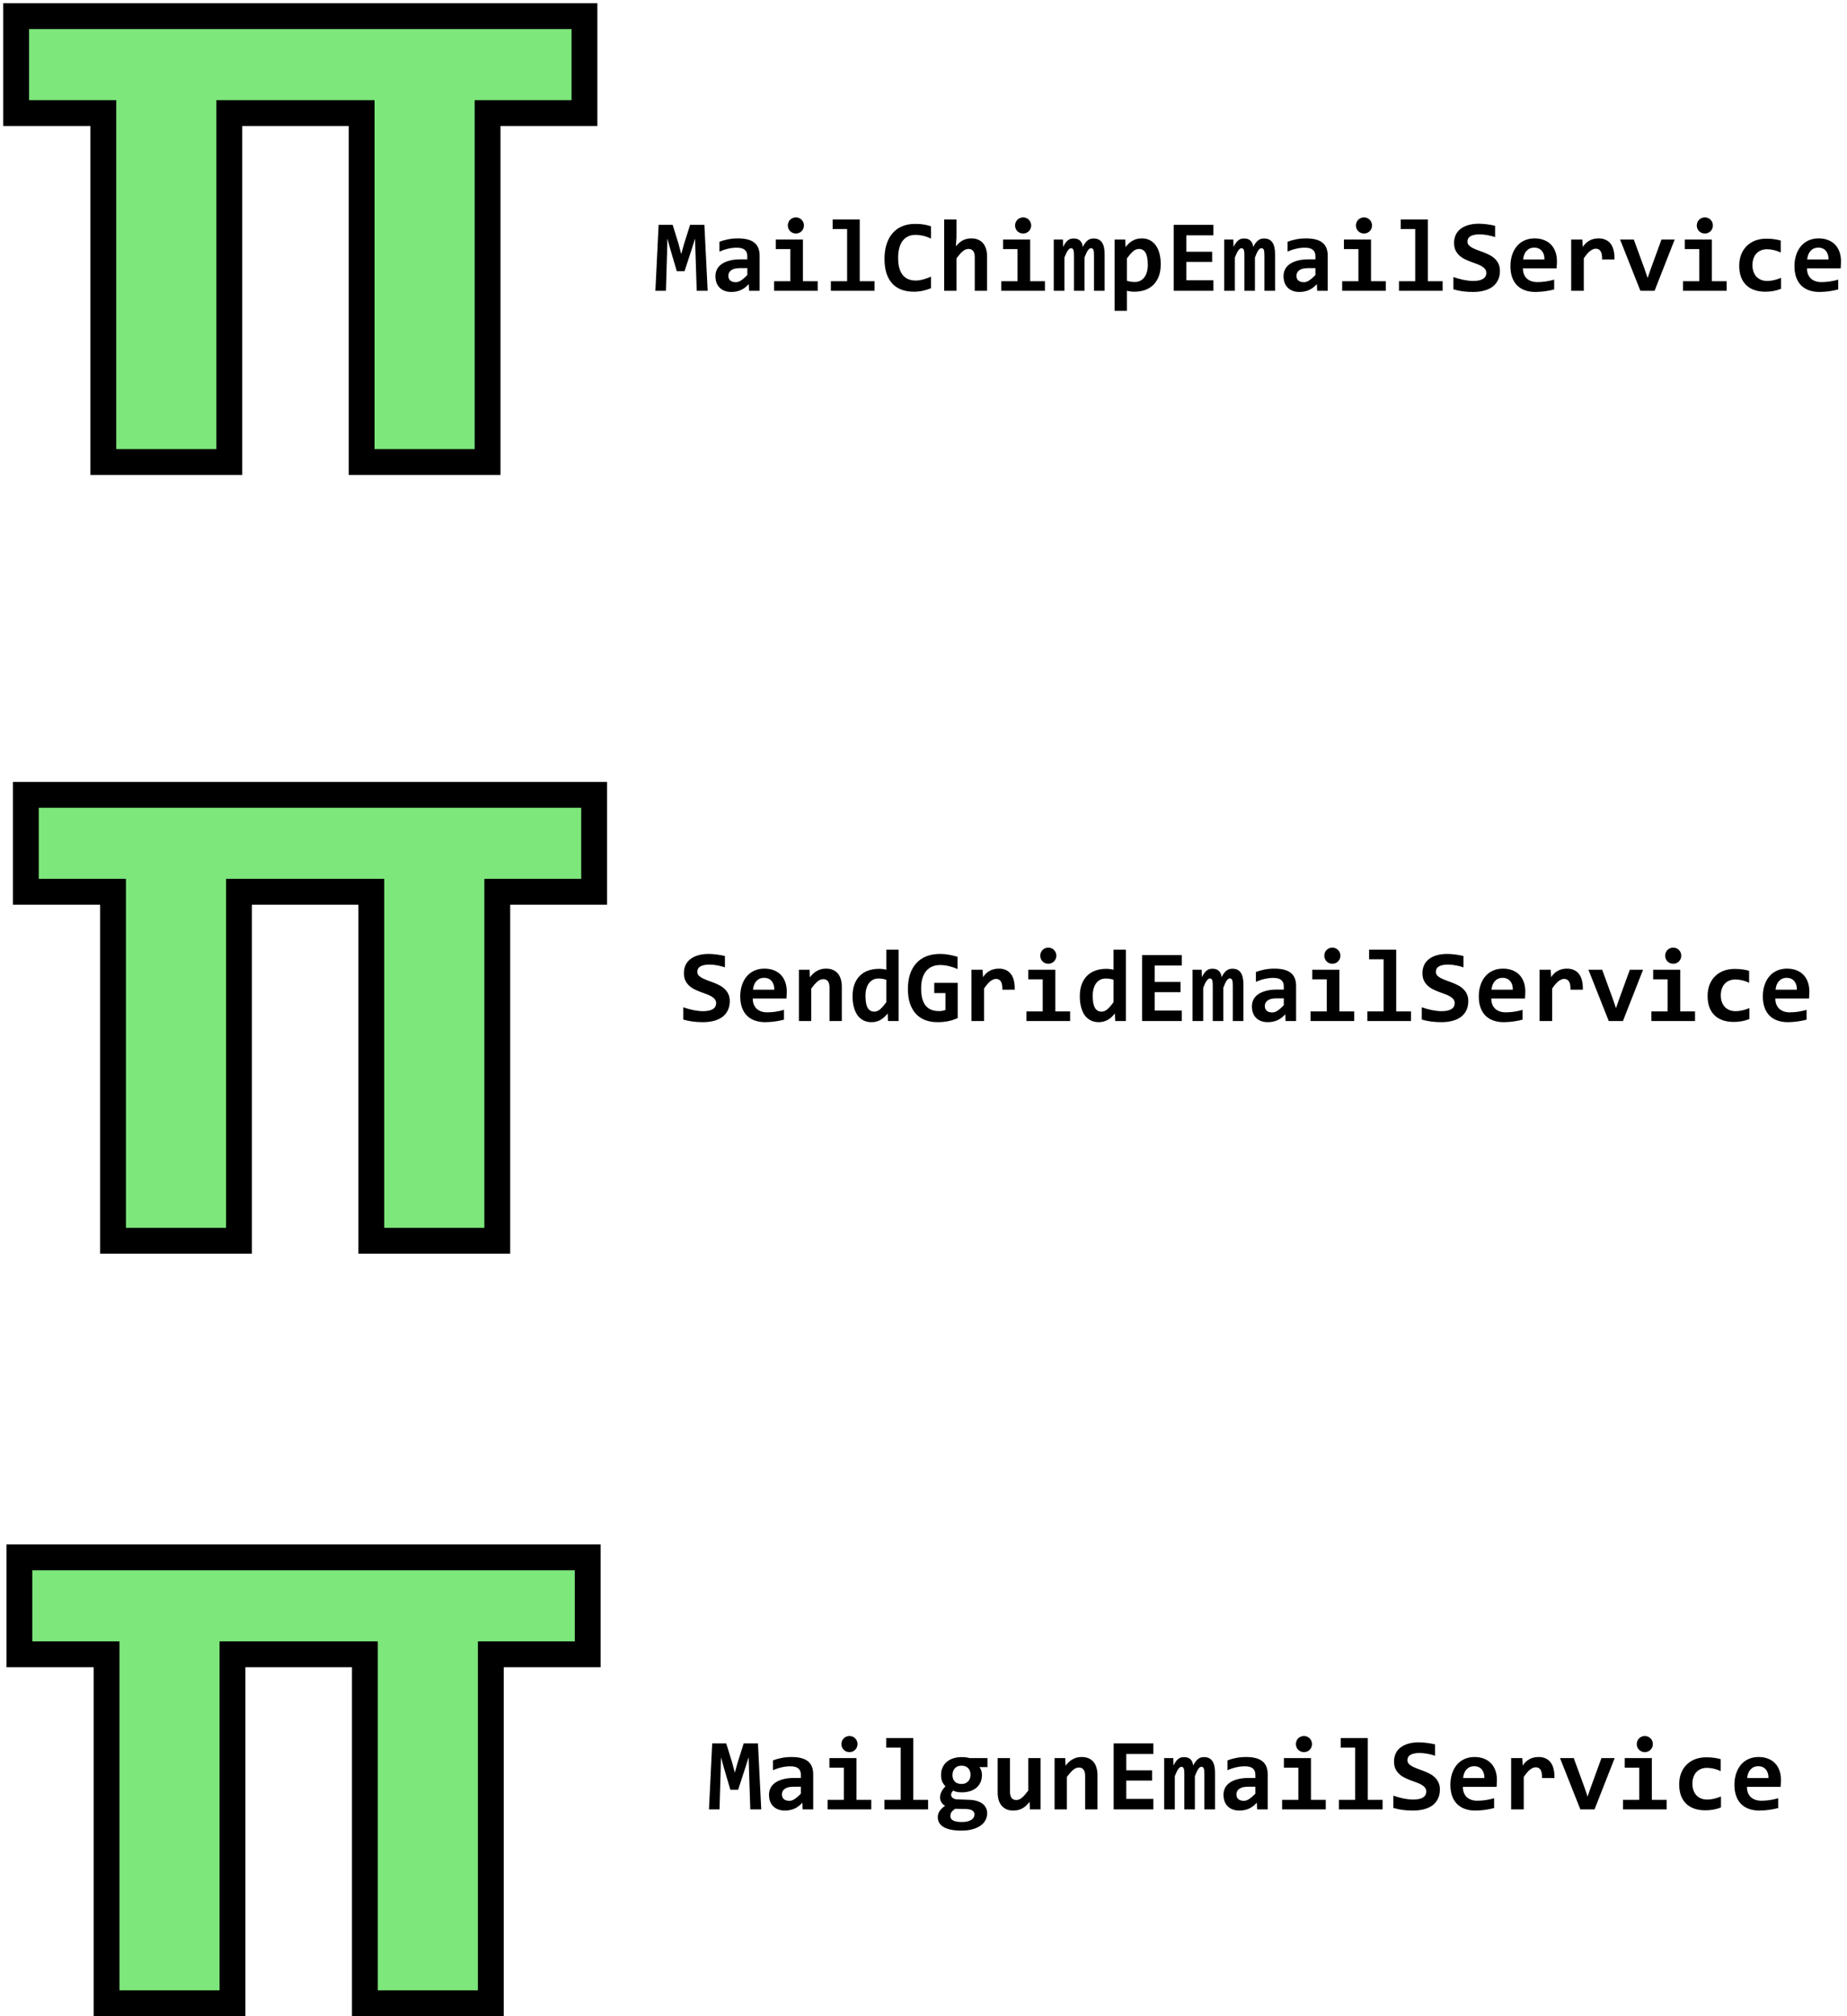 <svg width="286" height="312" viewBox="0 0 286 312" fill="none" xmlns="http://www.w3.org/2000/svg">
<path d="M107.883 45L107.695 39.227L107.625 36.922L107.133 38.484L106 41.961H104.797L103.773 38.484L103.344 36.922L103.289 39.18L103.117 45H101.484L101.984 34.789H104.156L105.055 37.688L105.484 39.32L105.914 37.781L106.859 34.789H109.07L109.578 45H107.883ZM115.992 45L115.945 43.961C115.779 44.138 115.604 44.302 115.422 44.453C115.24 44.599 115.039 44.727 114.82 44.836C114.602 44.945 114.362 45.029 114.102 45.086C113.846 45.148 113.565 45.18 113.258 45.18C112.852 45.18 112.495 45.12 112.188 45C111.88 44.88 111.622 44.714 111.414 44.5C111.206 44.286 111.047 44.029 110.938 43.727C110.833 43.425 110.781 43.091 110.781 42.727C110.781 42.352 110.859 42.005 111.016 41.688C111.177 41.37 111.419 41.096 111.742 40.867C112.07 40.638 112.477 40.458 112.961 40.328C113.451 40.198 114.023 40.133 114.68 40.133H115.719V39.656C115.719 39.453 115.69 39.271 115.633 39.109C115.576 38.943 115.482 38.802 115.352 38.688C115.227 38.573 115.062 38.484 114.859 38.422C114.656 38.359 114.406 38.328 114.109 38.328C113.641 38.328 113.177 38.383 112.719 38.492C112.266 38.596 111.826 38.745 111.398 38.938V37.414C111.779 37.263 112.216 37.138 112.711 37.039C113.211 36.94 113.729 36.891 114.266 36.891C114.854 36.891 115.359 36.948 115.781 37.062C116.203 37.172 116.549 37.339 116.82 37.562C117.096 37.786 117.299 38.068 117.43 38.406C117.56 38.74 117.625 39.13 117.625 39.578V45H115.992ZM115.719 41.492H114.555C114.232 41.492 113.958 41.523 113.734 41.586C113.51 41.648 113.328 41.734 113.188 41.844C113.047 41.953 112.943 42.081 112.875 42.227C112.812 42.367 112.781 42.518 112.781 42.68C112.781 43.003 112.885 43.25 113.094 43.422C113.302 43.589 113.586 43.672 113.945 43.672C114.211 43.672 114.487 43.575 114.773 43.383C115.06 43.19 115.375 42.914 115.719 42.555V41.492ZM124.484 34.891C124.484 35.062 124.453 35.224 124.391 35.375C124.328 35.526 124.24 35.659 124.125 35.773C124.016 35.883 123.885 35.971 123.734 36.039C123.583 36.102 123.419 36.133 123.242 36.133C123.065 36.133 122.898 36.102 122.742 36.039C122.591 35.971 122.458 35.883 122.344 35.773C122.234 35.659 122.148 35.526 122.086 35.375C122.023 35.224 121.992 35.062 121.992 34.891C121.992 34.719 122.023 34.557 122.086 34.406C122.148 34.255 122.234 34.122 122.344 34.008C122.458 33.893 122.591 33.805 122.742 33.742C122.898 33.675 123.065 33.641 123.242 33.641C123.419 33.641 123.583 33.675 123.734 33.742C123.885 33.805 124.016 33.893 124.125 34.008C124.24 34.122 124.328 34.255 124.391 34.406C124.453 34.557 124.484 34.719 124.484 34.891ZM122.375 38.547H120.133V37.062H124.328V43.516H126.617V45H119.859V43.516H122.375V38.547ZM131.172 35.445H128.93V33.961H133.125V43.516H135.414V45H128.656V43.516H131.172V35.445ZM144.164 44.602C143.711 44.784 143.271 44.919 142.844 45.008C142.422 45.096 141.982 45.141 141.523 45.141C140.789 45.141 140.138 45.034 139.57 44.82C139.008 44.602 138.531 44.279 138.141 43.852C137.755 43.425 137.461 42.896 137.258 42.266C137.06 41.63 136.961 40.893 136.961 40.055C136.961 39.195 137.07 38.432 137.289 37.766C137.508 37.094 137.82 36.529 138.227 36.07C138.633 35.607 139.125 35.255 139.703 35.016C140.286 34.771 140.94 34.648 141.664 34.648C141.898 34.648 142.117 34.654 142.32 34.664C142.529 34.675 142.732 34.695 142.93 34.727C143.128 34.753 143.328 34.789 143.531 34.836C143.734 34.883 143.945 34.943 144.164 35.016V36.922C143.721 36.714 143.299 36.565 142.898 36.477C142.497 36.388 142.133 36.344 141.805 36.344C141.32 36.344 140.906 36.432 140.562 36.609C140.219 36.781 139.935 37.026 139.711 37.344C139.492 37.656 139.331 38.031 139.227 38.469C139.122 38.901 139.07 39.378 139.07 39.898C139.07 40.45 139.122 40.945 139.227 41.383C139.336 41.815 139.503 42.182 139.727 42.484C139.951 42.786 140.237 43.018 140.586 43.18C140.935 43.336 141.349 43.414 141.828 43.414C142 43.414 142.185 43.398 142.383 43.367C142.586 43.331 142.789 43.286 142.992 43.234C143.201 43.177 143.404 43.112 143.602 43.039C143.805 42.961 143.992 42.883 144.164 42.805V44.602ZM150.938 45V39.828C150.938 38.958 150.615 38.523 149.969 38.523C149.646 38.523 149.336 38.654 149.039 38.914C148.747 39.175 148.438 39.529 148.109 39.977V45H146.203V33.961H148.109V36.68L148.016 38.117C148.177 37.925 148.341 37.753 148.508 37.602C148.674 37.445 148.854 37.315 149.047 37.211C149.24 37.107 149.448 37.029 149.672 36.977C149.896 36.919 150.143 36.891 150.414 36.891C150.82 36.891 151.174 36.958 151.477 37.094C151.779 37.224 152.031 37.411 152.234 37.656C152.438 37.896 152.589 38.188 152.688 38.531C152.792 38.87 152.844 39.25 152.844 39.672V45H150.938ZM159.672 34.891C159.672 35.062 159.641 35.224 159.578 35.375C159.516 35.526 159.427 35.659 159.312 35.773C159.203 35.883 159.073 35.971 158.922 36.039C158.771 36.102 158.607 36.133 158.43 36.133C158.253 36.133 158.086 36.102 157.93 36.039C157.779 35.971 157.646 35.883 157.531 35.773C157.422 35.659 157.336 35.526 157.273 35.375C157.211 35.224 157.18 35.062 157.18 34.891C157.18 34.719 157.211 34.557 157.273 34.406C157.336 34.255 157.422 34.122 157.531 34.008C157.646 33.893 157.779 33.805 157.93 33.742C158.086 33.675 158.253 33.641 158.43 33.641C158.607 33.641 158.771 33.675 158.922 33.742C159.073 33.805 159.203 33.893 159.312 34.008C159.427 34.122 159.516 34.255 159.578 34.406C159.641 34.557 159.672 34.719 159.672 34.891ZM157.562 38.547H155.32V37.062H159.516V43.516H161.805V45H155.047V43.516H157.562V38.547ZM169.398 45V39.594C169.398 39.396 169.393 39.224 169.383 39.078C169.372 38.927 169.352 38.802 169.32 38.703C169.289 38.604 169.242 38.531 169.18 38.484C169.122 38.432 169.042 38.406 168.938 38.406C168.776 38.406 168.617 38.516 168.461 38.734C168.305 38.953 168.128 39.325 167.93 39.852V45H166.297V39.594C166.297 39.396 166.292 39.224 166.281 39.078C166.271 38.927 166.25 38.802 166.219 38.703C166.188 38.604 166.141 38.531 166.078 38.484C166.016 38.432 165.932 38.406 165.828 38.406C165.693 38.406 165.542 38.516 165.375 38.734C165.208 38.953 165.023 39.325 164.82 39.852V45H163.172V37.062H164.586L164.617 38.219C164.732 37.984 164.846 37.784 164.961 37.617C165.076 37.45 165.198 37.315 165.328 37.211C165.458 37.102 165.596 37.023 165.742 36.977C165.893 36.93 166.062 36.906 166.25 36.906C166.693 36.906 167.029 37.023 167.258 37.258C167.492 37.487 167.625 37.807 167.656 38.219C167.781 37.984 167.904 37.784 168.023 37.617C168.148 37.45 168.276 37.315 168.406 37.211C168.542 37.102 168.685 37.023 168.836 36.977C168.992 36.93 169.164 36.906 169.352 36.906C169.93 36.906 170.357 37.109 170.633 37.516C170.909 37.917 171.047 38.513 171.047 39.305V45H169.398ZM179.734 40.891C179.734 41.62 179.63 42.25 179.422 42.781C179.219 43.312 178.932 43.755 178.562 44.109C178.198 44.458 177.766 44.719 177.266 44.891C176.766 45.057 176.221 45.141 175.633 45.141C175.435 45.141 175.237 45.128 175.039 45.102C174.841 45.075 174.661 45.042 174.5 45V48.102H172.594V37.062H174.242L174.289 38.234C174.451 38.031 174.617 37.846 174.789 37.68C174.966 37.513 175.156 37.372 175.359 37.258C175.562 37.138 175.781 37.047 176.016 36.984C176.25 36.922 176.513 36.891 176.805 36.891C177.273 36.891 177.69 36.984 178.055 37.172C178.419 37.359 178.724 37.628 178.969 37.977C179.219 38.32 179.409 38.74 179.539 39.234C179.669 39.724 179.734 40.276 179.734 40.891ZM177.734 40.969C177.734 40.531 177.703 40.159 177.641 39.852C177.578 39.544 177.487 39.292 177.367 39.094C177.253 38.896 177.109 38.753 176.938 38.664C176.771 38.57 176.578 38.523 176.359 38.523C176.036 38.523 175.727 38.654 175.43 38.914C175.138 39.175 174.828 39.529 174.5 39.977V43.445C174.651 43.503 174.836 43.55 175.055 43.586C175.279 43.622 175.505 43.641 175.734 43.641C176.036 43.641 176.31 43.578 176.555 43.453C176.805 43.328 177.016 43.151 177.188 42.922C177.365 42.693 177.5 42.414 177.594 42.086C177.688 41.753 177.734 41.38 177.734 40.969ZM181.742 45V34.789H187.891V36.414H183.695V38.953H187.695V40.539H183.695V43.375H187.891V45H181.742ZM195.789 45V39.594C195.789 39.396 195.784 39.224 195.773 39.078C195.763 38.927 195.742 38.802 195.711 38.703C195.68 38.604 195.633 38.531 195.57 38.484C195.513 38.432 195.432 38.406 195.328 38.406C195.167 38.406 195.008 38.516 194.852 38.734C194.695 38.953 194.518 39.325 194.32 39.852V45H192.688V39.594C192.688 39.396 192.682 39.224 192.672 39.078C192.661 38.927 192.641 38.802 192.609 38.703C192.578 38.604 192.531 38.531 192.469 38.484C192.406 38.432 192.323 38.406 192.219 38.406C192.083 38.406 191.932 38.516 191.766 38.734C191.599 38.953 191.414 39.325 191.211 39.852V45H189.562V37.062H190.977L191.008 38.219C191.122 37.984 191.237 37.784 191.352 37.617C191.466 37.45 191.589 37.315 191.719 37.211C191.849 37.102 191.987 37.023 192.133 36.977C192.284 36.93 192.453 36.906 192.641 36.906C193.083 36.906 193.419 37.023 193.648 37.258C193.883 37.487 194.016 37.807 194.047 38.219C194.172 37.984 194.294 37.784 194.414 37.617C194.539 37.45 194.667 37.315 194.797 37.211C194.932 37.102 195.076 37.023 195.227 36.977C195.383 36.93 195.555 36.906 195.742 36.906C196.32 36.906 196.747 37.109 197.023 37.516C197.299 37.917 197.438 38.513 197.438 39.305V45H195.789ZM203.961 45L203.914 43.961C203.747 44.138 203.573 44.302 203.391 44.453C203.208 44.599 203.008 44.727 202.789 44.836C202.57 44.945 202.331 45.029 202.07 45.086C201.815 45.148 201.534 45.18 201.227 45.18C200.82 45.18 200.464 45.12 200.156 45C199.849 44.88 199.591 44.714 199.383 44.5C199.174 44.286 199.016 44.029 198.906 43.727C198.802 43.425 198.75 43.091 198.75 42.727C198.75 42.352 198.828 42.005 198.984 41.688C199.146 41.37 199.388 41.096 199.711 40.867C200.039 40.638 200.445 40.458 200.93 40.328C201.419 40.198 201.992 40.133 202.648 40.133H203.688V39.656C203.688 39.453 203.659 39.271 203.602 39.109C203.544 38.943 203.451 38.802 203.32 38.688C203.195 38.573 203.031 38.484 202.828 38.422C202.625 38.359 202.375 38.328 202.078 38.328C201.609 38.328 201.146 38.383 200.688 38.492C200.234 38.596 199.794 38.745 199.367 38.938V37.414C199.747 37.263 200.185 37.138 200.68 37.039C201.18 36.94 201.698 36.891 202.234 36.891C202.823 36.891 203.328 36.948 203.75 37.062C204.172 37.172 204.518 37.339 204.789 37.562C205.065 37.786 205.268 38.068 205.398 38.406C205.529 38.74 205.594 39.13 205.594 39.578V45H203.961ZM203.688 41.492H202.523C202.201 41.492 201.927 41.523 201.703 41.586C201.479 41.648 201.297 41.734 201.156 41.844C201.016 41.953 200.911 42.081 200.844 42.227C200.781 42.367 200.75 42.518 200.75 42.68C200.75 43.003 200.854 43.25 201.062 43.422C201.271 43.589 201.555 43.672 201.914 43.672C202.18 43.672 202.456 43.575 202.742 43.383C203.029 43.19 203.344 42.914 203.688 42.555V41.492ZM212.453 34.891C212.453 35.062 212.422 35.224 212.359 35.375C212.297 35.526 212.208 35.659 212.094 35.773C211.984 35.883 211.854 35.971 211.703 36.039C211.552 36.102 211.388 36.133 211.211 36.133C211.034 36.133 210.867 36.102 210.711 36.039C210.56 35.971 210.427 35.883 210.312 35.773C210.203 35.659 210.117 35.526 210.055 35.375C209.992 35.224 209.961 35.062 209.961 34.891C209.961 34.719 209.992 34.557 210.055 34.406C210.117 34.255 210.203 34.122 210.312 34.008C210.427 33.893 210.56 33.805 210.711 33.742C210.867 33.675 211.034 33.641 211.211 33.641C211.388 33.641 211.552 33.675 211.703 33.742C211.854 33.805 211.984 33.893 212.094 34.008C212.208 34.122 212.297 34.255 212.359 34.406C212.422 34.557 212.453 34.719 212.453 34.891ZM210.344 38.547H208.102V37.062H212.297V43.516H214.586V45H207.828V43.516H210.344V38.547ZM219.141 35.445H216.898V33.961H221.094V43.516H223.383V45H216.625V43.516H219.141V35.445ZM232.258 41.914C232.258 42.471 232.154 42.956 231.945 43.367C231.742 43.779 231.456 44.12 231.086 44.391C230.716 44.656 230.276 44.854 229.766 44.984C229.255 45.115 228.698 45.18 228.094 45.18C227.557 45.18 227.039 45.148 226.539 45.086C226.039 45.023 225.544 44.919 225.055 44.773V42.875C225.294 42.958 225.544 43.036 225.805 43.109C226.065 43.182 226.326 43.247 226.586 43.305C226.852 43.357 227.115 43.398 227.375 43.43C227.635 43.461 227.888 43.477 228.133 43.477C228.497 43.477 228.807 43.445 229.062 43.383C229.318 43.32 229.526 43.234 229.688 43.125C229.849 43.016 229.966 42.885 230.039 42.734C230.112 42.583 230.148 42.417 230.148 42.234C230.148 41.984 230.076 41.776 229.93 41.609C229.789 41.438 229.602 41.286 229.367 41.156C229.133 41.026 228.865 40.909 228.562 40.805C228.266 40.7 227.961 40.589 227.648 40.469C227.341 40.349 227.036 40.214 226.734 40.062C226.438 39.911 226.172 39.724 225.938 39.5C225.703 39.276 225.513 39.01 225.367 38.703C225.227 38.391 225.156 38.016 225.156 37.578C225.156 37.177 225.229 36.797 225.375 36.438C225.521 36.078 225.75 35.766 226.062 35.5C226.375 35.229 226.776 35.016 227.266 34.859C227.755 34.698 228.346 34.617 229.039 34.617C229.242 34.617 229.453 34.628 229.672 34.648C229.896 34.664 230.115 34.688 230.328 34.719C230.547 34.745 230.755 34.779 230.953 34.82C231.156 34.857 231.341 34.896 231.508 34.938V36.695C231.341 36.633 231.159 36.575 230.961 36.523C230.763 36.471 230.557 36.427 230.344 36.391C230.135 36.349 229.924 36.318 229.711 36.297C229.497 36.276 229.294 36.266 229.102 36.266C228.763 36.266 228.477 36.294 228.242 36.352C228.008 36.404 227.815 36.479 227.664 36.578C227.513 36.672 227.404 36.789 227.336 36.93C227.268 37.07 227.234 37.227 227.234 37.398C227.234 37.612 227.305 37.797 227.445 37.953C227.591 38.104 227.781 38.242 228.016 38.367C228.255 38.487 228.523 38.602 228.82 38.711C229.122 38.815 229.43 38.93 229.742 39.055C230.06 39.175 230.367 39.312 230.664 39.469C230.966 39.625 231.234 39.815 231.469 40.039C231.708 40.263 231.898 40.529 232.039 40.836C232.185 41.138 232.258 41.497 232.258 41.914ZM241.086 40.422C241.086 40.552 241.081 40.721 241.07 40.93C241.065 41.138 241.055 41.333 241.039 41.516H235.82C235.82 41.865 235.872 42.172 235.977 42.438C236.086 42.703 236.237 42.927 236.43 43.109C236.628 43.286 236.862 43.422 237.133 43.516C237.409 43.609 237.714 43.656 238.047 43.656C238.432 43.656 238.844 43.628 239.281 43.57C239.724 43.508 240.182 43.409 240.656 43.273V44.789C240.453 44.846 240.232 44.898 239.992 44.945C239.753 44.992 239.508 45.034 239.258 45.07C239.008 45.107 238.755 45.133 238.5 45.148C238.245 45.169 237.997 45.18 237.758 45.18C237.154 45.18 236.612 45.094 236.133 44.922C235.654 44.75 235.247 44.497 234.914 44.164C234.581 43.825 234.326 43.409 234.148 42.914C233.971 42.419 233.883 41.846 233.883 41.195C233.883 40.55 233.971 39.964 234.148 39.438C234.326 38.906 234.576 38.453 234.898 38.078C235.221 37.698 235.612 37.406 236.07 37.203C236.534 36.995 237.049 36.891 237.617 36.891C238.18 36.891 238.677 36.979 239.109 37.156C239.542 37.328 239.904 37.57 240.195 37.883C240.487 38.195 240.708 38.568 240.859 39C241.01 39.432 241.086 39.906 241.086 40.422ZM239.148 40.148C239.154 39.836 239.115 39.565 239.031 39.336C238.948 39.102 238.833 38.909 238.688 38.758C238.547 38.607 238.38 38.495 238.188 38.422C238 38.349 237.797 38.312 237.578 38.312C237.099 38.312 236.706 38.474 236.398 38.797C236.091 39.115 235.909 39.565 235.852 40.148H239.148ZM248.078 40.148C248.089 39.852 248.073 39.599 248.031 39.391C247.995 39.182 247.932 39.01 247.844 38.875C247.76 38.74 247.656 38.641 247.531 38.578C247.406 38.516 247.263 38.484 247.102 38.484C246.82 38.484 246.529 38.602 246.227 38.836C245.93 39.065 245.602 39.445 245.242 39.977V45H243.289V37.062H245.016L245.086 38.219C245.216 38.016 245.362 37.833 245.523 37.672C245.69 37.51 245.872 37.372 246.07 37.258C246.273 37.138 246.497 37.047 246.742 36.984C246.987 36.922 247.255 36.891 247.547 36.891C247.948 36.891 248.302 36.961 248.609 37.102C248.922 37.237 249.182 37.44 249.391 37.711C249.604 37.982 249.76 38.323 249.859 38.734C249.964 39.141 250.008 39.612 249.992 40.148H248.078ZM256.203 45H254.008L250.859 37.062H252.984L254.633 41.562L255.125 43.016L255.609 41.625L257.273 37.062H259.32L256.203 45ZM265.234 34.891C265.234 35.062 265.203 35.224 265.141 35.375C265.078 35.526 264.99 35.659 264.875 35.773C264.766 35.883 264.635 35.971 264.484 36.039C264.333 36.102 264.169 36.133 263.992 36.133C263.815 36.133 263.648 36.102 263.492 36.039C263.341 35.971 263.208 35.883 263.094 35.773C262.984 35.659 262.898 35.526 262.836 35.375C262.773 35.224 262.742 35.062 262.742 34.891C262.742 34.719 262.773 34.557 262.836 34.406C262.898 34.255 262.984 34.122 263.094 34.008C263.208 33.893 263.341 33.805 263.492 33.742C263.648 33.675 263.815 33.641 263.992 33.641C264.169 33.641 264.333 33.675 264.484 33.742C264.635 33.805 264.766 33.893 264.875 34.008C264.99 34.122 265.078 34.255 265.141 34.406C265.203 34.557 265.234 34.719 265.234 34.891ZM263.125 38.547H260.883V37.062H265.078V43.516H267.367V45H260.609V43.516H263.125V38.547ZM275.781 44.695C275.406 44.846 275.018 44.958 274.617 45.031C274.216 45.104 273.797 45.141 273.359 45.141C272.729 45.141 272.164 45.055 271.664 44.883C271.164 44.711 270.74 44.456 270.391 44.117C270.042 43.779 269.773 43.359 269.586 42.859C269.404 42.359 269.312 41.781 269.312 41.125C269.312 40.49 269.411 39.914 269.609 39.398C269.812 38.883 270.096 38.443 270.461 38.078C270.826 37.714 271.263 37.432 271.773 37.234C272.289 37.036 272.862 36.938 273.492 36.938C274.008 36.938 274.44 36.966 274.789 37.023C275.143 37.075 275.461 37.143 275.742 37.227V39.078C275.419 38.917 275.068 38.792 274.688 38.703C274.312 38.615 273.956 38.57 273.617 38.57C273.263 38.57 272.945 38.63 272.664 38.75C272.383 38.87 272.146 39.036 271.953 39.25C271.76 39.464 271.612 39.724 271.508 40.031C271.409 40.333 271.359 40.667 271.359 41.031C271.359 41.411 271.414 41.753 271.523 42.055C271.633 42.357 271.786 42.615 271.984 42.828C272.188 43.036 272.43 43.198 272.711 43.312C272.992 43.422 273.305 43.477 273.648 43.477C273.815 43.477 273.99 43.466 274.172 43.445C274.359 43.419 274.544 43.385 274.727 43.344C274.914 43.297 275.096 43.245 275.273 43.188C275.456 43.13 275.625 43.068 275.781 43V44.695ZM285.07 40.422C285.07 40.552 285.065 40.721 285.055 40.93C285.049 41.138 285.039 41.333 285.023 41.516H279.805C279.805 41.865 279.857 42.172 279.961 42.438C280.07 42.703 280.221 42.927 280.414 43.109C280.612 43.286 280.846 43.422 281.117 43.516C281.393 43.609 281.698 43.656 282.031 43.656C282.417 43.656 282.828 43.628 283.266 43.57C283.708 43.508 284.167 43.409 284.641 43.273V44.789C284.438 44.846 284.216 44.898 283.977 44.945C283.737 44.992 283.492 45.034 283.242 45.07C282.992 45.107 282.74 45.133 282.484 45.148C282.229 45.169 281.982 45.18 281.742 45.18C281.138 45.18 280.596 45.094 280.117 44.922C279.638 44.75 279.232 44.497 278.898 44.164C278.565 43.825 278.31 43.409 278.133 42.914C277.956 42.419 277.867 41.846 277.867 41.195C277.867 40.55 277.956 39.964 278.133 39.438C278.31 38.906 278.56 38.453 278.883 38.078C279.206 37.698 279.596 37.406 280.055 37.203C280.518 36.995 281.034 36.891 281.602 36.891C282.164 36.891 282.661 36.979 283.094 37.156C283.526 37.328 283.888 37.57 284.18 37.883C284.471 38.195 284.693 38.568 284.844 39C284.995 39.432 285.07 39.906 285.07 40.422ZM283.133 40.148C283.138 39.836 283.099 39.565 283.016 39.336C282.932 39.102 282.818 38.909 282.672 38.758C282.531 38.607 282.365 38.495 282.172 38.422C281.984 38.349 281.781 38.312 281.562 38.312C281.083 38.312 280.69 38.474 280.383 38.797C280.076 39.115 279.893 39.565 279.836 40.148H283.133Z" fill="black"/>
<path d="M14 17.5L2.5 17.5L2.5 2.5L90.5 2.5L90.5 17.5L77.5 17.5L75.5 17.5L75.5 19.5L75.5 71.5L56 71.5L56 19.5L56 17.5L54 17.5L37.5 17.5L35.5 17.5L35.5 19.5L35.5 71.5L16 71.5L16 19.5L16 17.5L14 17.5Z" fill="#7DE77B" stroke="black" stroke-width="4"/>
<path d="M15.5 138L4 138L4 123L92 123L92 138L79 138L77 138L77 140L77 192L57.5 192L57.5 140L57.5 138L55.5 138L39 138L37 138L37 140L37 192L17.5 192L17.5 140L17.5 138L15.5 138Z" fill="#7DE77B" stroke="black" stroke-width="4"/>
<path d="M14.5 256L3 256L3 241L91 241L91 256L78 256L76 256L76 258L76 310L56.5 310L56.5 258L56.5 256L54.5 256L38 256L36 256L36 258L36 310L16.5 310L16.5 258L16.5 256L14.5 256Z" fill="#7DE77B" stroke="black" stroke-width="4"/>
<path d="M113 154.914C113 155.471 112.896 155.956 112.688 156.367C112.484 156.779 112.198 157.12 111.828 157.391C111.458 157.656 111.018 157.854 110.508 157.984C109.997 158.115 109.44 158.18 108.836 158.18C108.299 158.18 107.781 158.148 107.281 158.086C106.781 158.023 106.286 157.919 105.797 157.773V155.875C106.036 155.958 106.286 156.036 106.547 156.109C106.807 156.182 107.068 156.247 107.328 156.305C107.594 156.357 107.857 156.398 108.117 156.43C108.378 156.461 108.63 156.477 108.875 156.477C109.24 156.477 109.549 156.445 109.805 156.383C110.06 156.32 110.268 156.234 110.43 156.125C110.591 156.016 110.708 155.885 110.781 155.734C110.854 155.583 110.891 155.417 110.891 155.234C110.891 154.984 110.818 154.776 110.672 154.609C110.531 154.438 110.344 154.286 110.109 154.156C109.875 154.026 109.607 153.909 109.305 153.805C109.008 153.701 108.703 153.589 108.391 153.469C108.083 153.349 107.779 153.214 107.477 153.062C107.18 152.911 106.914 152.724 106.68 152.5C106.445 152.276 106.255 152.01 106.109 151.703C105.969 151.391 105.898 151.016 105.898 150.578C105.898 150.177 105.971 149.797 106.117 149.438C106.263 149.078 106.492 148.766 106.805 148.5C107.117 148.229 107.518 148.016 108.008 147.859C108.497 147.698 109.089 147.617 109.781 147.617C109.984 147.617 110.195 147.628 110.414 147.648C110.638 147.664 110.857 147.688 111.07 147.719C111.289 147.745 111.497 147.779 111.695 147.82C111.898 147.857 112.083 147.896 112.25 147.938V149.695C112.083 149.633 111.901 149.576 111.703 149.523C111.505 149.471 111.299 149.427 111.086 149.391C110.878 149.349 110.667 149.318 110.453 149.297C110.24 149.276 110.036 149.266 109.844 149.266C109.505 149.266 109.219 149.294 108.984 149.352C108.75 149.404 108.557 149.479 108.406 149.578C108.255 149.672 108.146 149.789 108.078 149.93C108.01 150.07 107.977 150.227 107.977 150.398C107.977 150.612 108.047 150.797 108.188 150.953C108.333 151.104 108.523 151.242 108.758 151.367C108.997 151.487 109.266 151.602 109.562 151.711C109.865 151.815 110.172 151.93 110.484 152.055C110.802 152.174 111.109 152.312 111.406 152.469C111.708 152.625 111.977 152.815 112.211 153.039C112.451 153.263 112.641 153.529 112.781 153.836C112.927 154.138 113 154.497 113 154.914ZM121.828 153.422C121.828 153.552 121.823 153.721 121.812 153.93C121.807 154.138 121.797 154.333 121.781 154.516H116.562C116.562 154.865 116.615 155.172 116.719 155.438C116.828 155.703 116.979 155.927 117.172 156.109C117.37 156.286 117.604 156.422 117.875 156.516C118.151 156.609 118.456 156.656 118.789 156.656C119.174 156.656 119.586 156.628 120.023 156.57C120.466 156.508 120.924 156.409 121.398 156.273V157.789C121.195 157.846 120.974 157.898 120.734 157.945C120.495 157.992 120.25 158.034 120 158.07C119.75 158.107 119.497 158.133 119.242 158.148C118.987 158.169 118.74 158.18 118.5 158.18C117.896 158.18 117.354 158.094 116.875 157.922C116.396 157.75 115.99 157.497 115.656 157.164C115.323 156.826 115.068 156.409 114.891 155.914C114.714 155.419 114.625 154.846 114.625 154.195C114.625 153.549 114.714 152.964 114.891 152.438C115.068 151.906 115.318 151.453 115.641 151.078C115.964 150.698 116.354 150.406 116.812 150.203C117.276 149.995 117.792 149.891 118.359 149.891C118.922 149.891 119.419 149.979 119.852 150.156C120.284 150.328 120.646 150.57 120.938 150.883C121.229 151.195 121.451 151.568 121.602 152C121.753 152.432 121.828 152.906 121.828 153.422ZM119.891 153.148C119.896 152.836 119.857 152.565 119.773 152.336C119.69 152.102 119.576 151.909 119.43 151.758C119.289 151.607 119.122 151.495 118.93 151.422C118.742 151.349 118.539 151.312 118.32 151.312C117.841 151.312 117.448 151.474 117.141 151.797C116.833 152.115 116.651 152.565 116.594 153.148H119.891ZM128.445 158V152.828C128.445 151.958 128.122 151.523 127.477 151.523C127.154 151.523 126.844 151.654 126.547 151.914C126.255 152.174 125.945 152.529 125.617 152.977V158H123.711V150.062H125.359L125.406 151.234C125.568 151.031 125.734 150.846 125.906 150.68C126.083 150.513 126.273 150.372 126.477 150.258C126.68 150.138 126.898 150.047 127.133 149.984C127.367 149.922 127.63 149.891 127.922 149.891C128.328 149.891 128.682 149.958 128.984 150.094C129.286 150.224 129.539 150.411 129.742 150.656C129.945 150.896 130.096 151.188 130.195 151.531C130.299 151.87 130.352 152.25 130.352 152.672V158H128.445ZM137.5 158L137.453 156.828C137.286 157.031 137.115 157.216 136.938 157.383C136.76 157.549 136.57 157.693 136.367 157.812C136.164 157.927 135.945 158.016 135.711 158.078C135.482 158.146 135.227 158.18 134.945 158.18C134.477 158.18 134.06 158.086 133.695 157.898C133.331 157.711 133.023 157.445 132.773 157.102C132.529 156.753 132.341 156.331 132.211 155.836C132.081 155.341 132.016 154.789 132.016 154.18C132.016 153.451 132.117 152.82 132.32 152.289C132.529 151.753 132.815 151.31 133.18 150.961C133.544 150.607 133.977 150.346 134.477 150.18C134.977 150.008 135.521 149.922 136.109 149.922C136.307 149.922 136.505 149.935 136.703 149.961C136.906 149.987 137.086 150.021 137.242 150.062V146.961H139.148V158H137.5ZM134.016 154.094C134.016 154.531 134.044 154.906 134.102 155.219C134.164 155.526 134.253 155.779 134.367 155.977C134.487 156.174 134.633 156.32 134.805 156.414C134.977 156.503 135.172 156.547 135.391 156.547C135.714 156.547 136.021 156.417 136.312 156.156C136.604 155.896 136.914 155.539 137.242 155.086V151.617C137.091 151.56 136.904 151.513 136.68 151.477C136.461 151.44 136.24 151.422 136.016 151.422C135.708 151.422 135.432 151.484 135.188 151.609C134.943 151.734 134.732 151.911 134.555 152.141C134.383 152.37 134.25 152.651 134.156 152.984C134.062 153.312 134.016 153.682 134.016 154.094ZM144.664 153.68V152.094H148.297V157.539C147.828 157.758 147.339 157.919 146.828 158.023C146.318 158.128 145.763 158.18 145.164 158.18C144.456 158.18 143.818 158.07 143.25 157.852C142.688 157.633 142.208 157.307 141.812 156.875C141.417 156.443 141.112 155.906 140.898 155.266C140.69 154.625 140.586 153.883 140.586 153.039C140.586 152.19 140.695 151.43 140.914 150.758C141.138 150.086 141.461 149.518 141.883 149.055C142.31 148.586 142.831 148.229 143.445 147.984C144.065 147.74 144.771 147.617 145.562 147.617C146.031 147.617 146.487 147.659 146.93 147.742C147.378 147.82 147.823 147.927 148.266 148.062V149.961C147.88 149.779 147.453 149.63 146.984 149.516C146.521 149.396 146.052 149.336 145.578 149.336C145.099 149.336 144.674 149.419 144.305 149.586C143.94 149.753 143.633 149.99 143.383 150.297C143.138 150.604 142.951 150.982 142.82 151.43C142.695 151.878 142.633 152.383 142.633 152.945C142.633 153.487 142.682 153.977 142.781 154.414C142.88 154.846 143.039 155.216 143.258 155.523C143.482 155.826 143.768 156.057 144.117 156.219C144.466 156.38 144.891 156.461 145.391 156.461C145.51 156.461 145.615 156.458 145.703 156.453C145.792 156.443 145.875 156.43 145.953 156.414C146.031 156.398 146.104 156.38 146.172 156.359C146.245 156.339 146.32 156.315 146.398 156.289V153.68H144.664ZM155.211 153.148C155.221 152.852 155.206 152.599 155.164 152.391C155.128 152.182 155.065 152.01 154.977 151.875C154.893 151.74 154.789 151.641 154.664 151.578C154.539 151.516 154.396 151.484 154.234 151.484C153.953 151.484 153.661 151.602 153.359 151.836C153.062 152.065 152.734 152.445 152.375 152.977V158H150.422V150.062H152.148L152.219 151.219C152.349 151.016 152.495 150.833 152.656 150.672C152.823 150.51 153.005 150.372 153.203 150.258C153.406 150.138 153.63 150.047 153.875 149.984C154.12 149.922 154.388 149.891 154.68 149.891C155.081 149.891 155.435 149.961 155.742 150.102C156.055 150.237 156.315 150.44 156.523 150.711C156.737 150.982 156.893 151.323 156.992 151.734C157.096 152.141 157.141 152.612 157.125 153.148H155.211ZM163.57 147.891C163.57 148.062 163.539 148.224 163.477 148.375C163.414 148.526 163.326 148.659 163.211 148.773C163.102 148.883 162.971 148.971 162.82 149.039C162.669 149.102 162.505 149.133 162.328 149.133C162.151 149.133 161.984 149.102 161.828 149.039C161.677 148.971 161.544 148.883 161.43 148.773C161.32 148.659 161.234 148.526 161.172 148.375C161.109 148.224 161.078 148.062 161.078 147.891C161.078 147.719 161.109 147.557 161.172 147.406C161.234 147.255 161.32 147.122 161.43 147.008C161.544 146.893 161.677 146.805 161.828 146.742C161.984 146.674 162.151 146.641 162.328 146.641C162.505 146.641 162.669 146.674 162.82 146.742C162.971 146.805 163.102 146.893 163.211 147.008C163.326 147.122 163.414 147.255 163.477 147.406C163.539 147.557 163.57 147.719 163.57 147.891ZM161.461 151.547H159.219V150.062H163.414V156.516H165.703V158H158.945V156.516H161.461V151.547ZM172.688 158L172.641 156.828C172.474 157.031 172.302 157.216 172.125 157.383C171.948 157.549 171.758 157.693 171.555 157.812C171.352 157.927 171.133 158.016 170.898 158.078C170.669 158.146 170.414 158.18 170.133 158.18C169.664 158.18 169.247 158.086 168.883 157.898C168.518 157.711 168.211 157.445 167.961 157.102C167.716 156.753 167.529 156.331 167.398 155.836C167.268 155.341 167.203 154.789 167.203 154.18C167.203 153.451 167.305 152.82 167.508 152.289C167.716 151.753 168.003 151.31 168.367 150.961C168.732 150.607 169.164 150.346 169.664 150.18C170.164 150.008 170.708 149.922 171.297 149.922C171.495 149.922 171.693 149.935 171.891 149.961C172.094 149.987 172.273 150.021 172.43 150.062V146.961H174.336V158H172.688ZM169.203 154.094C169.203 154.531 169.232 154.906 169.289 155.219C169.352 155.526 169.44 155.779 169.555 155.977C169.674 156.174 169.82 156.32 169.992 156.414C170.164 156.503 170.359 156.547 170.578 156.547C170.901 156.547 171.208 156.417 171.5 156.156C171.792 155.896 172.102 155.539 172.43 155.086V151.617C172.279 151.56 172.091 151.513 171.867 151.477C171.648 151.44 171.427 151.422 171.203 151.422C170.896 151.422 170.62 151.484 170.375 151.609C170.13 151.734 169.919 151.911 169.742 152.141C169.57 152.37 169.438 152.651 169.344 152.984C169.25 153.312 169.203 153.682 169.203 154.094ZM176.844 158V147.789H182.992V149.414H178.797V151.953H182.797V153.539H178.797V156.375H182.992V158H176.844ZM190.891 158V152.594C190.891 152.396 190.885 152.224 190.875 152.078C190.865 151.927 190.844 151.802 190.812 151.703C190.781 151.604 190.734 151.531 190.672 151.484C190.615 151.432 190.534 151.406 190.43 151.406C190.268 151.406 190.109 151.516 189.953 151.734C189.797 151.953 189.62 152.326 189.422 152.852V158H187.789V152.594C187.789 152.396 187.784 152.224 187.773 152.078C187.763 151.927 187.742 151.802 187.711 151.703C187.68 151.604 187.633 151.531 187.57 151.484C187.508 151.432 187.424 151.406 187.32 151.406C187.185 151.406 187.034 151.516 186.867 151.734C186.701 151.953 186.516 152.326 186.312 152.852V158H184.664V150.062H186.078L186.109 151.219C186.224 150.984 186.339 150.784 186.453 150.617C186.568 150.451 186.69 150.315 186.82 150.211C186.951 150.102 187.089 150.023 187.234 149.977C187.385 149.93 187.555 149.906 187.742 149.906C188.185 149.906 188.521 150.023 188.75 150.258C188.984 150.487 189.117 150.807 189.148 151.219C189.273 150.984 189.396 150.784 189.516 150.617C189.641 150.451 189.768 150.315 189.898 150.211C190.034 150.102 190.177 150.023 190.328 149.977C190.484 149.93 190.656 149.906 190.844 149.906C191.422 149.906 191.849 150.109 192.125 150.516C192.401 150.917 192.539 151.513 192.539 152.305V158H190.891ZM199.062 158L199.016 156.961C198.849 157.138 198.674 157.302 198.492 157.453C198.31 157.599 198.109 157.727 197.891 157.836C197.672 157.945 197.432 158.029 197.172 158.086C196.917 158.148 196.635 158.18 196.328 158.18C195.922 158.18 195.565 158.12 195.258 158C194.951 157.88 194.693 157.714 194.484 157.5C194.276 157.286 194.117 157.029 194.008 156.727C193.904 156.424 193.852 156.091 193.852 155.727C193.852 155.352 193.93 155.005 194.086 154.688C194.247 154.37 194.49 154.096 194.812 153.867C195.141 153.638 195.547 153.458 196.031 153.328C196.521 153.198 197.094 153.133 197.75 153.133H198.789V152.656C198.789 152.453 198.76 152.271 198.703 152.109C198.646 151.943 198.552 151.802 198.422 151.688C198.297 151.573 198.133 151.484 197.93 151.422C197.727 151.359 197.477 151.328 197.18 151.328C196.711 151.328 196.247 151.383 195.789 151.492C195.336 151.596 194.896 151.745 194.469 151.938V150.414C194.849 150.263 195.286 150.138 195.781 150.039C196.281 149.94 196.799 149.891 197.336 149.891C197.924 149.891 198.43 149.948 198.852 150.062C199.273 150.172 199.62 150.339 199.891 150.562C200.167 150.786 200.37 151.068 200.5 151.406C200.63 151.74 200.695 152.13 200.695 152.578V158H199.062ZM198.789 154.492H197.625C197.302 154.492 197.029 154.523 196.805 154.586C196.581 154.648 196.398 154.734 196.258 154.844C196.117 154.953 196.013 155.081 195.945 155.227C195.883 155.367 195.852 155.518 195.852 155.68C195.852 156.003 195.956 156.25 196.164 156.422C196.372 156.589 196.656 156.672 197.016 156.672C197.281 156.672 197.557 156.576 197.844 156.383C198.13 156.19 198.445 155.914 198.789 155.555V154.492ZM207.555 147.891C207.555 148.062 207.523 148.224 207.461 148.375C207.398 148.526 207.31 148.659 207.195 148.773C207.086 148.883 206.956 148.971 206.805 149.039C206.654 149.102 206.49 149.133 206.312 149.133C206.135 149.133 205.969 149.102 205.812 149.039C205.661 148.971 205.529 148.883 205.414 148.773C205.305 148.659 205.219 148.526 205.156 148.375C205.094 148.224 205.062 148.062 205.062 147.891C205.062 147.719 205.094 147.557 205.156 147.406C205.219 147.255 205.305 147.122 205.414 147.008C205.529 146.893 205.661 146.805 205.812 146.742C205.969 146.674 206.135 146.641 206.312 146.641C206.49 146.641 206.654 146.674 206.805 146.742C206.956 146.805 207.086 146.893 207.195 147.008C207.31 147.122 207.398 147.255 207.461 147.406C207.523 147.557 207.555 147.719 207.555 147.891ZM205.445 151.547H203.203V150.062H207.398V156.516H209.688V158H202.93V156.516H205.445V151.547ZM214.242 148.445H212V146.961H216.195V156.516H218.484V158H211.727V156.516H214.242V148.445ZM227.359 154.914C227.359 155.471 227.255 155.956 227.047 156.367C226.844 156.779 226.557 157.12 226.188 157.391C225.818 157.656 225.378 157.854 224.867 157.984C224.357 158.115 223.799 158.18 223.195 158.18C222.659 158.18 222.141 158.148 221.641 158.086C221.141 158.023 220.646 157.919 220.156 157.773V155.875C220.396 155.958 220.646 156.036 220.906 156.109C221.167 156.182 221.427 156.247 221.688 156.305C221.953 156.357 222.216 156.398 222.477 156.43C222.737 156.461 222.99 156.477 223.234 156.477C223.599 156.477 223.909 156.445 224.164 156.383C224.419 156.32 224.628 156.234 224.789 156.125C224.951 156.016 225.068 155.885 225.141 155.734C225.214 155.583 225.25 155.417 225.25 155.234C225.25 154.984 225.177 154.776 225.031 154.609C224.891 154.438 224.703 154.286 224.469 154.156C224.234 154.026 223.966 153.909 223.664 153.805C223.367 153.701 223.062 153.589 222.75 153.469C222.443 153.349 222.138 153.214 221.836 153.062C221.539 152.911 221.273 152.724 221.039 152.5C220.805 152.276 220.615 152.01 220.469 151.703C220.328 151.391 220.258 151.016 220.258 150.578C220.258 150.177 220.331 149.797 220.477 149.438C220.622 149.078 220.852 148.766 221.164 148.5C221.477 148.229 221.878 148.016 222.367 147.859C222.857 147.698 223.448 147.617 224.141 147.617C224.344 147.617 224.555 147.628 224.773 147.648C224.997 147.664 225.216 147.688 225.43 147.719C225.648 147.745 225.857 147.779 226.055 147.82C226.258 147.857 226.443 147.896 226.609 147.938V149.695C226.443 149.633 226.26 149.576 226.062 149.523C225.865 149.471 225.659 149.427 225.445 149.391C225.237 149.349 225.026 149.318 224.812 149.297C224.599 149.276 224.396 149.266 224.203 149.266C223.865 149.266 223.578 149.294 223.344 149.352C223.109 149.404 222.917 149.479 222.766 149.578C222.615 149.672 222.505 149.789 222.438 149.93C222.37 150.07 222.336 150.227 222.336 150.398C222.336 150.612 222.406 150.797 222.547 150.953C222.693 151.104 222.883 151.242 223.117 151.367C223.357 151.487 223.625 151.602 223.922 151.711C224.224 151.815 224.531 151.93 224.844 152.055C225.161 152.174 225.469 152.312 225.766 152.469C226.068 152.625 226.336 152.815 226.57 153.039C226.81 153.263 227 153.529 227.141 153.836C227.286 154.138 227.359 154.497 227.359 154.914ZM236.188 153.422C236.188 153.552 236.182 153.721 236.172 153.93C236.167 154.138 236.156 154.333 236.141 154.516H230.922C230.922 154.865 230.974 155.172 231.078 155.438C231.188 155.703 231.339 155.927 231.531 156.109C231.729 156.286 231.964 156.422 232.234 156.516C232.51 156.609 232.815 156.656 233.148 156.656C233.534 156.656 233.945 156.628 234.383 156.57C234.826 156.508 235.284 156.409 235.758 156.273V157.789C235.555 157.846 235.333 157.898 235.094 157.945C234.854 157.992 234.609 158.034 234.359 158.07C234.109 158.107 233.857 158.133 233.602 158.148C233.346 158.169 233.099 158.18 232.859 158.18C232.255 158.18 231.714 158.094 231.234 157.922C230.755 157.75 230.349 157.497 230.016 157.164C229.682 156.826 229.427 156.409 229.25 155.914C229.073 155.419 228.984 154.846 228.984 154.195C228.984 153.549 229.073 152.964 229.25 152.438C229.427 151.906 229.677 151.453 230 151.078C230.323 150.698 230.714 150.406 231.172 150.203C231.635 149.995 232.151 149.891 232.719 149.891C233.281 149.891 233.779 149.979 234.211 150.156C234.643 150.328 235.005 150.57 235.297 150.883C235.589 151.195 235.81 151.568 235.961 152C236.112 152.432 236.188 152.906 236.188 153.422ZM234.25 153.148C234.255 152.836 234.216 152.565 234.133 152.336C234.049 152.102 233.935 151.909 233.789 151.758C233.648 151.607 233.482 151.495 233.289 151.422C233.102 151.349 232.898 151.312 232.68 151.312C232.201 151.312 231.807 151.474 231.5 151.797C231.193 152.115 231.01 152.565 230.953 153.148H234.25ZM243.18 153.148C243.19 152.852 243.174 152.599 243.133 152.391C243.096 152.182 243.034 152.01 242.945 151.875C242.862 151.74 242.758 151.641 242.633 151.578C242.508 151.516 242.365 151.484 242.203 151.484C241.922 151.484 241.63 151.602 241.328 151.836C241.031 152.065 240.703 152.445 240.344 152.977V158H238.391V150.062H240.117L240.188 151.219C240.318 151.016 240.464 150.833 240.625 150.672C240.792 150.51 240.974 150.372 241.172 150.258C241.375 150.138 241.599 150.047 241.844 149.984C242.089 149.922 242.357 149.891 242.648 149.891C243.049 149.891 243.404 149.961 243.711 150.102C244.023 150.237 244.284 150.44 244.492 150.711C244.706 150.982 244.862 151.323 244.961 151.734C245.065 152.141 245.109 152.612 245.094 153.148H243.18ZM251.305 158H249.109L245.961 150.062H248.086L249.734 154.562L250.227 156.016L250.711 154.625L252.375 150.062H254.422L251.305 158ZM260.336 147.891C260.336 148.062 260.305 148.224 260.242 148.375C260.18 148.526 260.091 148.659 259.977 148.773C259.867 148.883 259.737 148.971 259.586 149.039C259.435 149.102 259.271 149.133 259.094 149.133C258.917 149.133 258.75 149.102 258.594 149.039C258.443 148.971 258.31 148.883 258.195 148.773C258.086 148.659 258 148.526 257.938 148.375C257.875 148.224 257.844 148.062 257.844 147.891C257.844 147.719 257.875 147.557 257.938 147.406C258 147.255 258.086 147.122 258.195 147.008C258.31 146.893 258.443 146.805 258.594 146.742C258.75 146.674 258.917 146.641 259.094 146.641C259.271 146.641 259.435 146.674 259.586 146.742C259.737 146.805 259.867 146.893 259.977 147.008C260.091 147.122 260.18 147.255 260.242 147.406C260.305 147.557 260.336 147.719 260.336 147.891ZM258.227 151.547H255.984V150.062H260.18V156.516H262.469V158H255.711V156.516H258.227V151.547ZM270.883 157.695C270.508 157.846 270.12 157.958 269.719 158.031C269.318 158.104 268.898 158.141 268.461 158.141C267.831 158.141 267.266 158.055 266.766 157.883C266.266 157.711 265.841 157.456 265.492 157.117C265.143 156.779 264.875 156.359 264.688 155.859C264.505 155.359 264.414 154.781 264.414 154.125C264.414 153.49 264.513 152.914 264.711 152.398C264.914 151.883 265.198 151.443 265.562 151.078C265.927 150.714 266.365 150.432 266.875 150.234C267.391 150.036 267.964 149.938 268.594 149.938C269.109 149.938 269.542 149.966 269.891 150.023C270.245 150.076 270.562 150.143 270.844 150.227V152.078C270.521 151.917 270.169 151.792 269.789 151.703C269.414 151.615 269.057 151.57 268.719 151.57C268.365 151.57 268.047 151.63 267.766 151.75C267.484 151.87 267.247 152.036 267.055 152.25C266.862 152.464 266.714 152.724 266.609 153.031C266.51 153.333 266.461 153.667 266.461 154.031C266.461 154.411 266.516 154.753 266.625 155.055C266.734 155.357 266.888 155.615 267.086 155.828C267.289 156.036 267.531 156.198 267.812 156.312C268.094 156.422 268.406 156.477 268.75 156.477C268.917 156.477 269.091 156.466 269.273 156.445C269.461 156.419 269.646 156.385 269.828 156.344C270.016 156.297 270.198 156.245 270.375 156.188C270.557 156.13 270.727 156.068 270.883 156V157.695ZM280.172 153.422C280.172 153.552 280.167 153.721 280.156 153.93C280.151 154.138 280.141 154.333 280.125 154.516H274.906C274.906 154.865 274.958 155.172 275.062 155.438C275.172 155.703 275.323 155.927 275.516 156.109C275.714 156.286 275.948 156.422 276.219 156.516C276.495 156.609 276.799 156.656 277.133 156.656C277.518 156.656 277.93 156.628 278.367 156.57C278.81 156.508 279.268 156.409 279.742 156.273V157.789C279.539 157.846 279.318 157.898 279.078 157.945C278.839 157.992 278.594 158.034 278.344 158.07C278.094 158.107 277.841 158.133 277.586 158.148C277.331 158.169 277.083 158.18 276.844 158.18C276.24 158.18 275.698 158.094 275.219 157.922C274.74 157.75 274.333 157.497 274 157.164C273.667 156.826 273.411 156.409 273.234 155.914C273.057 155.419 272.969 154.846 272.969 154.195C272.969 153.549 273.057 152.964 273.234 152.438C273.411 151.906 273.661 151.453 273.984 151.078C274.307 150.698 274.698 150.406 275.156 150.203C275.62 149.995 276.135 149.891 276.703 149.891C277.266 149.891 277.763 149.979 278.195 150.156C278.628 150.328 278.99 150.57 279.281 150.883C279.573 151.195 279.794 151.568 279.945 152C280.096 152.432 280.172 152.906 280.172 153.422ZM278.234 153.148C278.24 152.836 278.201 152.565 278.117 152.336C278.034 152.102 277.919 151.909 277.773 151.758C277.633 151.607 277.466 151.495 277.273 151.422C277.086 151.349 276.883 151.312 276.664 151.312C276.185 151.312 275.792 151.474 275.484 151.797C275.177 152.115 274.995 152.565 274.938 153.148H278.234Z" fill="black"/>
<path d="M116.18 280L115.992 274.227L115.922 271.922L115.43 273.484L114.297 276.961H113.094L112.07 273.484L111.641 271.922L111.586 274.18L111.414 280H109.781L110.281 269.789H112.453L113.352 272.688L113.781 274.32L114.211 272.781L115.156 269.789H117.367L117.875 280H116.18ZM124.289 280L124.242 278.961C124.076 279.138 123.901 279.302 123.719 279.453C123.536 279.599 123.336 279.727 123.117 279.836C122.898 279.945 122.659 280.029 122.398 280.086C122.143 280.148 121.862 280.18 121.555 280.18C121.148 280.18 120.792 280.12 120.484 280C120.177 279.88 119.919 279.714 119.711 279.5C119.503 279.286 119.344 279.029 119.234 278.727C119.13 278.424 119.078 278.091 119.078 277.727C119.078 277.352 119.156 277.005 119.312 276.688C119.474 276.37 119.716 276.096 120.039 275.867C120.367 275.638 120.773 275.458 121.258 275.328C121.747 275.198 122.32 275.133 122.977 275.133H124.016V274.656C124.016 274.453 123.987 274.271 123.93 274.109C123.872 273.943 123.779 273.802 123.648 273.688C123.523 273.573 123.359 273.484 123.156 273.422C122.953 273.359 122.703 273.328 122.406 273.328C121.938 273.328 121.474 273.383 121.016 273.492C120.562 273.596 120.122 273.745 119.695 273.938V272.414C120.076 272.263 120.513 272.138 121.008 272.039C121.508 271.94 122.026 271.891 122.562 271.891C123.151 271.891 123.656 271.948 124.078 272.062C124.5 272.172 124.846 272.339 125.117 272.562C125.393 272.786 125.596 273.068 125.727 273.406C125.857 273.74 125.922 274.13 125.922 274.578V280H124.289ZM124.016 276.492H122.852C122.529 276.492 122.255 276.523 122.031 276.586C121.807 276.648 121.625 276.734 121.484 276.844C121.344 276.953 121.24 277.081 121.172 277.227C121.109 277.367 121.078 277.518 121.078 277.68C121.078 278.003 121.182 278.25 121.391 278.422C121.599 278.589 121.883 278.672 122.242 278.672C122.508 278.672 122.784 278.576 123.07 278.383C123.357 278.19 123.672 277.914 124.016 277.555V276.492ZM132.781 269.891C132.781 270.062 132.75 270.224 132.688 270.375C132.625 270.526 132.536 270.659 132.422 270.773C132.312 270.883 132.182 270.971 132.031 271.039C131.88 271.102 131.716 271.133 131.539 271.133C131.362 271.133 131.195 271.102 131.039 271.039C130.888 270.971 130.755 270.883 130.641 270.773C130.531 270.659 130.445 270.526 130.383 270.375C130.32 270.224 130.289 270.062 130.289 269.891C130.289 269.719 130.32 269.557 130.383 269.406C130.445 269.255 130.531 269.122 130.641 269.008C130.755 268.893 130.888 268.805 131.039 268.742C131.195 268.674 131.362 268.641 131.539 268.641C131.716 268.641 131.88 268.674 132.031 268.742C132.182 268.805 132.312 268.893 132.422 269.008C132.536 269.122 132.625 269.255 132.688 269.406C132.75 269.557 132.781 269.719 132.781 269.891ZM130.672 273.547H128.43V272.062H132.625V278.516H134.914V280H128.156V278.516H130.672V273.547ZM139.469 270.445H137.227V268.961H141.422V278.516H143.711V280H136.953V278.516H139.469V270.445ZM151.656 273.453C151.802 273.635 151.904 273.828 151.961 274.031C152.023 274.229 152.055 274.432 152.055 274.641C152.055 275.083 151.977 275.474 151.82 275.812C151.669 276.151 151.453 276.435 151.172 276.664C150.896 276.893 150.562 277.068 150.172 277.188C149.786 277.302 149.359 277.359 148.891 277.359C148.615 277.359 148.359 277.333 148.125 277.281C147.891 277.224 147.714 277.159 147.594 277.086C147.505 277.174 147.43 277.273 147.367 277.383C147.305 277.487 147.273 277.607 147.273 277.742C147.273 277.826 147.294 277.909 147.336 277.992C147.378 278.076 147.438 278.151 147.516 278.219C147.599 278.281 147.695 278.333 147.805 278.375C147.919 278.417 148.047 278.44 148.188 278.445L150.07 278.516C150.492 278.526 150.872 278.581 151.211 278.68C151.555 278.773 151.849 278.909 152.094 279.086C152.339 279.263 152.526 279.479 152.656 279.734C152.792 279.984 152.859 280.271 152.859 280.594C152.859 280.964 152.776 281.312 152.609 281.641C152.443 281.969 152.19 282.253 151.852 282.492C151.518 282.737 151.102 282.93 150.602 283.07C150.102 283.211 149.521 283.281 148.859 283.281C148.219 283.281 147.667 283.229 147.203 283.125C146.745 283.026 146.367 282.885 146.07 282.703C145.779 282.521 145.562 282.302 145.422 282.047C145.281 281.797 145.211 281.521 145.211 281.219C145.211 281.036 145.234 280.867 145.281 280.711C145.328 280.555 145.398 280.404 145.492 280.258C145.586 280.117 145.703 279.979 145.844 279.844C145.984 279.708 146.151 279.573 146.344 279.438C146.089 279.292 145.893 279.104 145.758 278.875C145.628 278.646 145.562 278.401 145.562 278.141C145.562 277.964 145.586 277.799 145.633 277.648C145.68 277.492 145.74 277.344 145.812 277.203C145.891 277.062 145.979 276.927 146.078 276.797C146.177 276.667 146.281 276.539 146.391 276.414C146.198 276.221 146.036 275.99 145.906 275.719C145.781 275.443 145.719 275.099 145.719 274.688C145.719 274.245 145.797 273.852 145.953 273.508C146.115 273.159 146.336 272.867 146.617 272.633C146.898 272.393 147.232 272.214 147.617 272.094C148.008 271.969 148.432 271.906 148.891 271.906C149.125 271.906 149.349 271.919 149.562 271.945C149.781 271.966 149.979 272.005 150.156 272.062H152.906V273.453H151.656ZM147.164 281.055C147.164 281.362 147.318 281.589 147.625 281.734C147.938 281.88 148.375 281.953 148.938 281.953C149.297 281.953 149.599 281.919 149.844 281.852C150.094 281.784 150.297 281.695 150.453 281.586C150.609 281.477 150.721 281.349 150.789 281.203C150.857 281.057 150.891 280.906 150.891 280.75C150.891 280.609 150.857 280.49 150.789 280.391C150.727 280.297 150.635 280.216 150.516 280.148C150.401 280.086 150.263 280.036 150.102 280C149.945 279.969 149.771 279.948 149.578 279.938L147.898 279.906C147.747 280.01 147.622 280.109 147.523 280.203C147.43 280.297 147.354 280.388 147.297 280.477C147.245 280.57 147.208 280.664 147.188 280.758C147.172 280.852 147.164 280.951 147.164 281.055ZM147.484 274.688C147.484 275.109 147.607 275.445 147.852 275.695C148.102 275.94 148.448 276.062 148.891 276.062C149.125 276.062 149.328 276.023 149.5 275.945C149.677 275.867 149.823 275.763 149.938 275.633C150.052 275.503 150.138 275.352 150.195 275.18C150.253 275.008 150.281 274.828 150.281 274.641C150.281 274.198 150.156 273.854 149.906 273.609C149.661 273.359 149.318 273.234 148.875 273.234C148.641 273.234 148.435 273.273 148.258 273.352C148.086 273.43 147.943 273.536 147.828 273.672C147.714 273.802 147.628 273.956 147.57 274.133C147.513 274.31 147.484 274.495 147.484 274.688ZM156.391 272.062V277.234C156.391 277.667 156.471 277.995 156.633 278.219C156.794 278.438 157.039 278.547 157.367 278.547C157.685 278.547 157.99 278.417 158.281 278.156C158.578 277.891 158.891 277.534 159.219 277.086V272.062H161.125V280H159.477L159.43 278.828C159.263 279.031 159.094 279.216 158.922 279.383C158.75 279.549 158.562 279.693 158.359 279.812C158.161 279.927 157.943 280.016 157.703 280.078C157.469 280.146 157.208 280.18 156.922 280.18C156.516 280.18 156.159 280.115 155.852 279.984C155.549 279.849 155.297 279.659 155.094 279.414C154.891 279.169 154.737 278.878 154.633 278.539C154.534 278.195 154.484 277.812 154.484 277.391V272.062H156.391ZM168.031 280V274.828C168.031 273.958 167.708 273.523 167.062 273.523C166.74 273.523 166.43 273.654 166.133 273.914C165.841 274.174 165.531 274.529 165.203 274.977V280H163.297V272.062H164.945L164.992 273.234C165.154 273.031 165.32 272.846 165.492 272.68C165.669 272.513 165.859 272.372 166.062 272.258C166.266 272.138 166.484 272.047 166.719 271.984C166.953 271.922 167.216 271.891 167.508 271.891C167.914 271.891 168.268 271.958 168.57 272.094C168.872 272.224 169.125 272.411 169.328 272.656C169.531 272.896 169.682 273.188 169.781 273.531C169.885 273.87 169.938 274.25 169.938 274.672V280H168.031ZM172.445 280V269.789H178.594V271.414H174.398V273.953H178.398V275.539H174.398V278.375H178.594V280H172.445ZM186.492 280V274.594C186.492 274.396 186.487 274.224 186.477 274.078C186.466 273.927 186.445 273.802 186.414 273.703C186.383 273.604 186.336 273.531 186.273 273.484C186.216 273.432 186.135 273.406 186.031 273.406C185.87 273.406 185.711 273.516 185.555 273.734C185.398 273.953 185.221 274.326 185.023 274.852V280H183.391V274.594C183.391 274.396 183.385 274.224 183.375 274.078C183.365 273.927 183.344 273.802 183.312 273.703C183.281 273.604 183.234 273.531 183.172 273.484C183.109 273.432 183.026 273.406 182.922 273.406C182.786 273.406 182.635 273.516 182.469 273.734C182.302 273.953 182.117 274.326 181.914 274.852V280H180.266V272.062H181.68L181.711 273.219C181.826 272.984 181.94 272.784 182.055 272.617C182.169 272.451 182.292 272.315 182.422 272.211C182.552 272.102 182.69 272.023 182.836 271.977C182.987 271.93 183.156 271.906 183.344 271.906C183.786 271.906 184.122 272.023 184.352 272.258C184.586 272.487 184.719 272.807 184.75 273.219C184.875 272.984 184.997 272.784 185.117 272.617C185.242 272.451 185.37 272.315 185.5 272.211C185.635 272.102 185.779 272.023 185.93 271.977C186.086 271.93 186.258 271.906 186.445 271.906C187.023 271.906 187.451 272.109 187.727 272.516C188.003 272.917 188.141 273.513 188.141 274.305V280H186.492ZM194.664 280L194.617 278.961C194.451 279.138 194.276 279.302 194.094 279.453C193.911 279.599 193.711 279.727 193.492 279.836C193.273 279.945 193.034 280.029 192.773 280.086C192.518 280.148 192.237 280.18 191.93 280.18C191.523 280.18 191.167 280.12 190.859 280C190.552 279.88 190.294 279.714 190.086 279.5C189.878 279.286 189.719 279.029 189.609 278.727C189.505 278.424 189.453 278.091 189.453 277.727C189.453 277.352 189.531 277.005 189.688 276.688C189.849 276.37 190.091 276.096 190.414 275.867C190.742 275.638 191.148 275.458 191.633 275.328C192.122 275.198 192.695 275.133 193.352 275.133H194.391V274.656C194.391 274.453 194.362 274.271 194.305 274.109C194.247 273.943 194.154 273.802 194.023 273.688C193.898 273.573 193.734 273.484 193.531 273.422C193.328 273.359 193.078 273.328 192.781 273.328C192.312 273.328 191.849 273.383 191.391 273.492C190.938 273.596 190.497 273.745 190.07 273.938V272.414C190.451 272.263 190.888 272.138 191.383 272.039C191.883 271.94 192.401 271.891 192.938 271.891C193.526 271.891 194.031 271.948 194.453 272.062C194.875 272.172 195.221 272.339 195.492 272.562C195.768 272.786 195.971 273.068 196.102 273.406C196.232 273.74 196.297 274.13 196.297 274.578V280H194.664ZM194.391 276.492H193.227C192.904 276.492 192.63 276.523 192.406 276.586C192.182 276.648 192 276.734 191.859 276.844C191.719 276.953 191.615 277.081 191.547 277.227C191.484 277.367 191.453 277.518 191.453 277.68C191.453 278.003 191.557 278.25 191.766 278.422C191.974 278.589 192.258 278.672 192.617 278.672C192.883 278.672 193.159 278.576 193.445 278.383C193.732 278.19 194.047 277.914 194.391 277.555V276.492ZM203.156 269.891C203.156 270.062 203.125 270.224 203.062 270.375C203 270.526 202.911 270.659 202.797 270.773C202.688 270.883 202.557 270.971 202.406 271.039C202.255 271.102 202.091 271.133 201.914 271.133C201.737 271.133 201.57 271.102 201.414 271.039C201.263 270.971 201.13 270.883 201.016 270.773C200.906 270.659 200.82 270.526 200.758 270.375C200.695 270.224 200.664 270.062 200.664 269.891C200.664 269.719 200.695 269.557 200.758 269.406C200.82 269.255 200.906 269.122 201.016 269.008C201.13 268.893 201.263 268.805 201.414 268.742C201.57 268.674 201.737 268.641 201.914 268.641C202.091 268.641 202.255 268.674 202.406 268.742C202.557 268.805 202.688 268.893 202.797 269.008C202.911 269.122 203 269.255 203.062 269.406C203.125 269.557 203.156 269.719 203.156 269.891ZM201.047 273.547H198.805V272.062H203V278.516H205.289V280H198.531V278.516H201.047V273.547ZM209.844 270.445H207.602V268.961H211.797V278.516H214.086V280H207.328V278.516H209.844V270.445ZM222.961 276.914C222.961 277.471 222.857 277.956 222.648 278.367C222.445 278.779 222.159 279.12 221.789 279.391C221.419 279.656 220.979 279.854 220.469 279.984C219.958 280.115 219.401 280.18 218.797 280.18C218.26 280.18 217.742 280.148 217.242 280.086C216.742 280.023 216.247 279.919 215.758 279.773V277.875C215.997 277.958 216.247 278.036 216.508 278.109C216.768 278.182 217.029 278.247 217.289 278.305C217.555 278.357 217.818 278.398 218.078 278.43C218.339 278.461 218.591 278.477 218.836 278.477C219.201 278.477 219.51 278.445 219.766 278.383C220.021 278.32 220.229 278.234 220.391 278.125C220.552 278.016 220.669 277.885 220.742 277.734C220.815 277.583 220.852 277.417 220.852 277.234C220.852 276.984 220.779 276.776 220.633 276.609C220.492 276.438 220.305 276.286 220.07 276.156C219.836 276.026 219.568 275.909 219.266 275.805C218.969 275.701 218.664 275.589 218.352 275.469C218.044 275.349 217.74 275.214 217.438 275.062C217.141 274.911 216.875 274.724 216.641 274.5C216.406 274.276 216.216 274.01 216.07 273.703C215.93 273.391 215.859 273.016 215.859 272.578C215.859 272.177 215.932 271.797 216.078 271.438C216.224 271.078 216.453 270.766 216.766 270.5C217.078 270.229 217.479 270.016 217.969 269.859C218.458 269.698 219.049 269.617 219.742 269.617C219.945 269.617 220.156 269.628 220.375 269.648C220.599 269.664 220.818 269.688 221.031 269.719C221.25 269.745 221.458 269.779 221.656 269.82C221.859 269.857 222.044 269.896 222.211 269.938V271.695C222.044 271.633 221.862 271.576 221.664 271.523C221.466 271.471 221.26 271.427 221.047 271.391C220.839 271.349 220.628 271.318 220.414 271.297C220.201 271.276 219.997 271.266 219.805 271.266C219.466 271.266 219.18 271.294 218.945 271.352C218.711 271.404 218.518 271.479 218.367 271.578C218.216 271.672 218.107 271.789 218.039 271.93C217.971 272.07 217.938 272.227 217.938 272.398C217.938 272.612 218.008 272.797 218.148 272.953C218.294 273.104 218.484 273.242 218.719 273.367C218.958 273.487 219.227 273.602 219.523 273.711C219.826 273.815 220.133 273.93 220.445 274.055C220.763 274.174 221.07 274.312 221.367 274.469C221.669 274.625 221.938 274.815 222.172 275.039C222.411 275.263 222.602 275.529 222.742 275.836C222.888 276.138 222.961 276.497 222.961 276.914ZM231.789 275.422C231.789 275.552 231.784 275.721 231.773 275.93C231.768 276.138 231.758 276.333 231.742 276.516H226.523C226.523 276.865 226.576 277.172 226.68 277.438C226.789 277.703 226.94 277.927 227.133 278.109C227.331 278.286 227.565 278.422 227.836 278.516C228.112 278.609 228.417 278.656 228.75 278.656C229.135 278.656 229.547 278.628 229.984 278.57C230.427 278.508 230.885 278.409 231.359 278.273V279.789C231.156 279.846 230.935 279.898 230.695 279.945C230.456 279.992 230.211 280.034 229.961 280.07C229.711 280.107 229.458 280.133 229.203 280.148C228.948 280.169 228.701 280.18 228.461 280.18C227.857 280.18 227.315 280.094 226.836 279.922C226.357 279.75 225.951 279.497 225.617 279.164C225.284 278.826 225.029 278.409 224.852 277.914C224.674 277.419 224.586 276.846 224.586 276.195C224.586 275.549 224.674 274.964 224.852 274.438C225.029 273.906 225.279 273.453 225.602 273.078C225.924 272.698 226.315 272.406 226.773 272.203C227.237 271.995 227.753 271.891 228.32 271.891C228.883 271.891 229.38 271.979 229.812 272.156C230.245 272.328 230.607 272.57 230.898 272.883C231.19 273.195 231.411 273.568 231.562 274C231.714 274.432 231.789 274.906 231.789 275.422ZM229.852 275.148C229.857 274.836 229.818 274.565 229.734 274.336C229.651 274.102 229.536 273.909 229.391 273.758C229.25 273.607 229.083 273.495 228.891 273.422C228.703 273.349 228.5 273.312 228.281 273.312C227.802 273.312 227.409 273.474 227.102 273.797C226.794 274.115 226.612 274.565 226.555 275.148H229.852ZM238.781 275.148C238.792 274.852 238.776 274.599 238.734 274.391C238.698 274.182 238.635 274.01 238.547 273.875C238.464 273.74 238.359 273.641 238.234 273.578C238.109 273.516 237.966 273.484 237.805 273.484C237.523 273.484 237.232 273.602 236.93 273.836C236.633 274.065 236.305 274.445 235.945 274.977V280H233.992V272.062H235.719L235.789 273.219C235.919 273.016 236.065 272.833 236.227 272.672C236.393 272.51 236.576 272.372 236.773 272.258C236.977 272.138 237.201 272.047 237.445 271.984C237.69 271.922 237.958 271.891 238.25 271.891C238.651 271.891 239.005 271.961 239.312 272.102C239.625 272.237 239.885 272.44 240.094 272.711C240.307 272.982 240.464 273.323 240.562 273.734C240.667 274.141 240.711 274.612 240.695 275.148H238.781ZM246.906 280H244.711L241.562 272.062H243.688L245.336 276.562L245.828 278.016L246.312 276.625L247.977 272.062H250.023L246.906 280ZM255.938 269.891C255.938 270.062 255.906 270.224 255.844 270.375C255.781 270.526 255.693 270.659 255.578 270.773C255.469 270.883 255.339 270.971 255.188 271.039C255.036 271.102 254.872 271.133 254.695 271.133C254.518 271.133 254.352 271.102 254.195 271.039C254.044 270.971 253.911 270.883 253.797 270.773C253.688 270.659 253.602 270.526 253.539 270.375C253.477 270.224 253.445 270.062 253.445 269.891C253.445 269.719 253.477 269.557 253.539 269.406C253.602 269.255 253.688 269.122 253.797 269.008C253.911 268.893 254.044 268.805 254.195 268.742C254.352 268.674 254.518 268.641 254.695 268.641C254.872 268.641 255.036 268.674 255.188 268.742C255.339 268.805 255.469 268.893 255.578 269.008C255.693 269.122 255.781 269.255 255.844 269.406C255.906 269.557 255.938 269.719 255.938 269.891ZM253.828 273.547H251.586V272.062H255.781V278.516H258.07V280H251.312V278.516H253.828V273.547ZM266.484 279.695C266.109 279.846 265.721 279.958 265.32 280.031C264.919 280.104 264.5 280.141 264.062 280.141C263.432 280.141 262.867 280.055 262.367 279.883C261.867 279.711 261.443 279.456 261.094 279.117C260.745 278.779 260.477 278.359 260.289 277.859C260.107 277.359 260.016 276.781 260.016 276.125C260.016 275.49 260.115 274.914 260.312 274.398C260.516 273.883 260.799 273.443 261.164 273.078C261.529 272.714 261.966 272.432 262.477 272.234C262.992 272.036 263.565 271.938 264.195 271.938C264.711 271.938 265.143 271.966 265.492 272.023C265.846 272.076 266.164 272.143 266.445 272.227V274.078C266.122 273.917 265.771 273.792 265.391 273.703C265.016 273.615 264.659 273.57 264.32 273.57C263.966 273.57 263.648 273.63 263.367 273.75C263.086 273.87 262.849 274.036 262.656 274.25C262.464 274.464 262.315 274.724 262.211 275.031C262.112 275.333 262.062 275.667 262.062 276.031C262.062 276.411 262.117 276.753 262.227 277.055C262.336 277.357 262.49 277.615 262.688 277.828C262.891 278.036 263.133 278.198 263.414 278.312C263.695 278.422 264.008 278.477 264.352 278.477C264.518 278.477 264.693 278.466 264.875 278.445C265.062 278.419 265.247 278.385 265.43 278.344C265.617 278.297 265.799 278.245 265.977 278.188C266.159 278.13 266.328 278.068 266.484 278V279.695ZM275.773 275.422C275.773 275.552 275.768 275.721 275.758 275.93C275.753 276.138 275.742 276.333 275.727 276.516H270.508C270.508 276.865 270.56 277.172 270.664 277.438C270.773 277.703 270.924 277.927 271.117 278.109C271.315 278.286 271.549 278.422 271.82 278.516C272.096 278.609 272.401 278.656 272.734 278.656C273.12 278.656 273.531 278.628 273.969 278.57C274.411 278.508 274.87 278.409 275.344 278.273V279.789C275.141 279.846 274.919 279.898 274.68 279.945C274.44 279.992 274.195 280.034 273.945 280.07C273.695 280.107 273.443 280.133 273.188 280.148C272.932 280.169 272.685 280.18 272.445 280.18C271.841 280.18 271.299 280.094 270.82 279.922C270.341 279.75 269.935 279.497 269.602 279.164C269.268 278.826 269.013 278.409 268.836 277.914C268.659 277.419 268.57 276.846 268.57 276.195C268.57 275.549 268.659 274.964 268.836 274.438C269.013 273.906 269.263 273.453 269.586 273.078C269.909 272.698 270.299 272.406 270.758 272.203C271.221 271.995 271.737 271.891 272.305 271.891C272.867 271.891 273.365 271.979 273.797 272.156C274.229 272.328 274.591 272.57 274.883 272.883C275.174 273.195 275.396 273.568 275.547 274C275.698 274.432 275.773 274.906 275.773 275.422ZM273.836 275.148C273.841 274.836 273.802 274.565 273.719 274.336C273.635 274.102 273.521 273.909 273.375 273.758C273.234 273.607 273.068 273.495 272.875 273.422C272.688 273.349 272.484 273.312 272.266 273.312C271.786 273.312 271.393 273.474 271.086 273.797C270.779 274.115 270.596 274.565 270.539 275.148H273.836Z" fill="black"/>
</svg>
